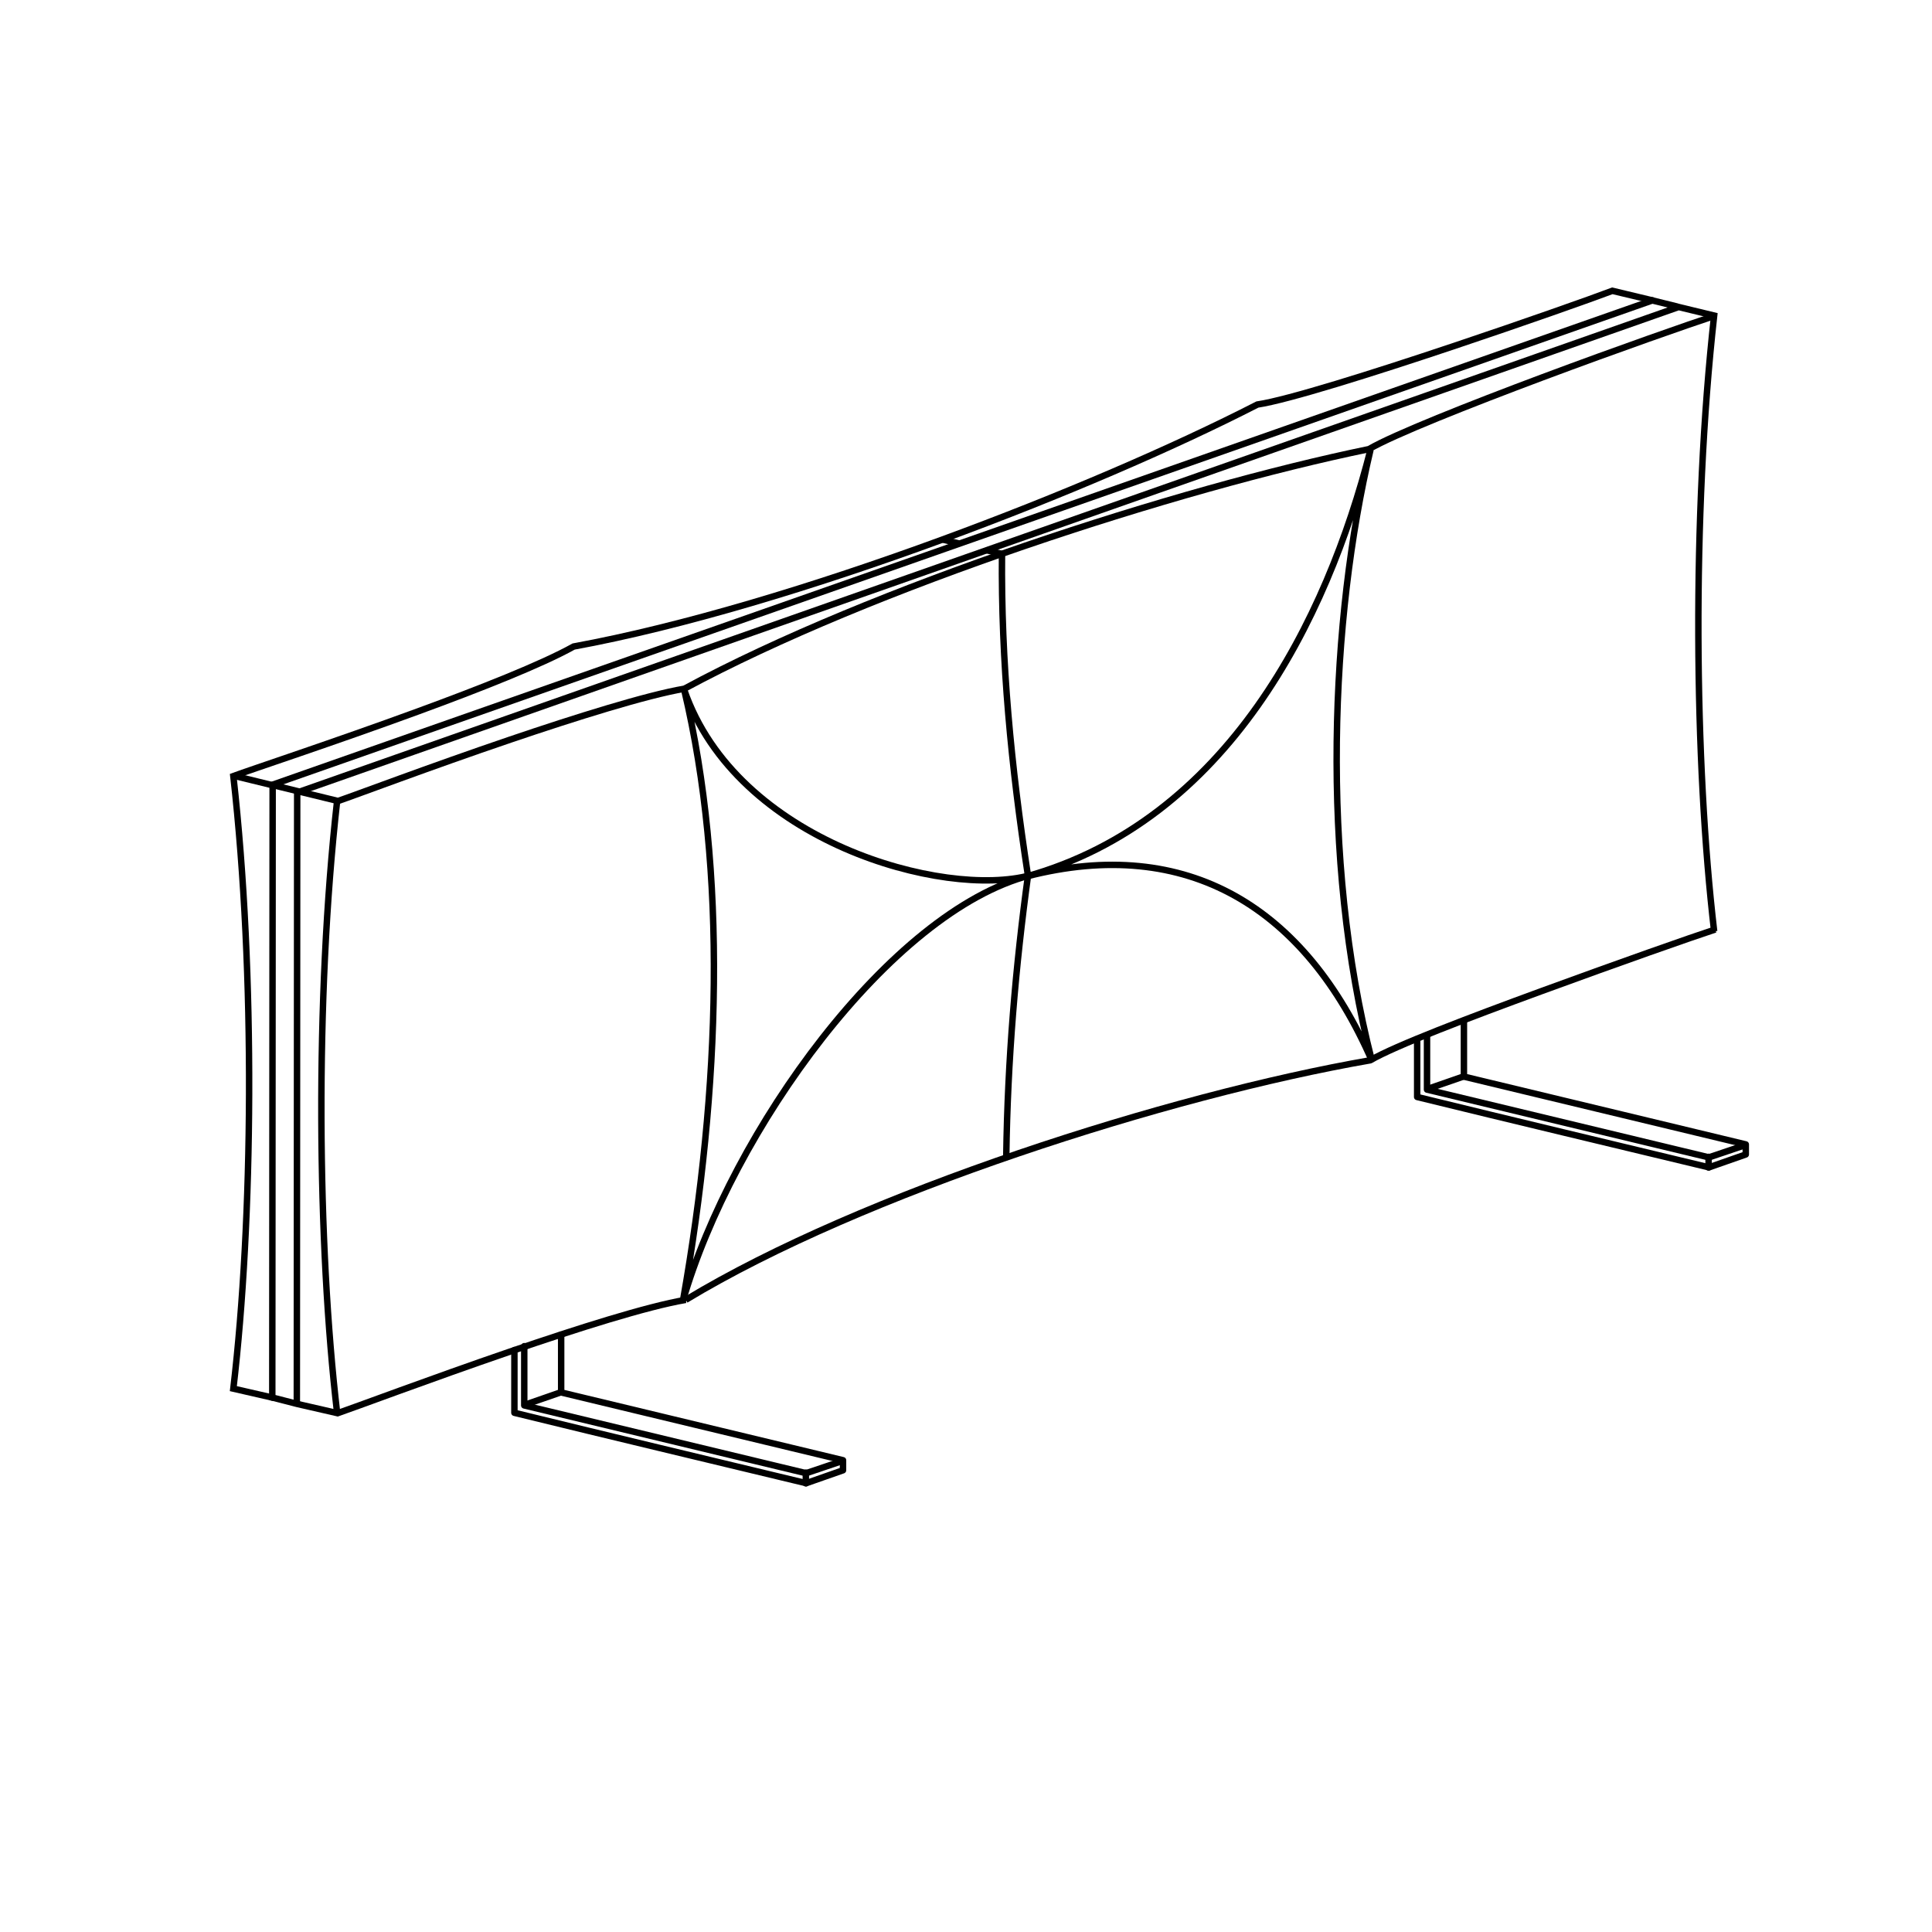 <?xml version="1.0" encoding="UTF-8" standalone="no"?>
<!-- Created with Inkscape (http://www.inkscape.org/) -->

<svg
   width="90mm"
   height="90mm"
   viewBox="0 0 90 90"
   version="1.1"
   id="svg5"
   xml:space="preserve"
   xmlns="http://www.w3.org/2000/svg"
   xmlns:svg="http://www.w3.org/2000/svg"><defs
     id="defs2" /><g
     id="layer1"><g
       id="g1358"
       transform="translate(-677.867,-72.506)" /><g
       id="g3538"
       style="stroke-width:0.002;stroke-miterlimit:4;stroke-dasharray:none"
       transform="matrix(4.112,0,0,4.112,3901.158,-3338.889)" /><g
       id="g25566-5"
       transform="matrix(-0.471,0,0,0.471,-2254.35,-2691.233)"
       style="stroke-width:0.637;stroke-dasharray:none" /><g
       id="g27575-0"
       transform="translate(207.637,-948.965)" /><g
       id="g30608"
       transform="translate(-371.21,222.515)"><g
         id="g27518"
         transform="translate(4075.431,-1090.174)"><path
           style="fill:none;stroke:#000000;stroke-width:0.3;stroke-linecap:butt;stroke-linejoin:round;stroke-dasharray:none;stroke-opacity:1"
           d="m -3657.345,921.496 c 0.062,-4.431 0.428,-8.802 1.023,-13.127 l -0.026,-0.01 c -0.763,-4.96 -1.245,-9.897 -1.196,-14.894 l -0.732,-0.178 m -1.259,-0.306 -0.758,-0.184"
           id="path39215-0-9-9-5-7-5-7-9-8-4-4-14-2-9-6" /><path
           style="fill:none;stroke:#000000;stroke-width:0.3;stroke-linecap:butt;stroke-linejoin:round;stroke-dasharray:none;stroke-opacity:1"
           d="m -3672.339,899.743 c -1.744,0.295 -5.075,1.338 -8.109,2.369 -3.793,1.289 -7.249,2.599 -8.028,2.861 l -3.05,-0.744 m 19.187,-4.487 c 8.73,-4.716 23.003,-9.331 31.89,-11.161 1.154,-0.674 4.699,-2.078 8.082,-3.344 3.559,-1.332 6.959,-2.518 7.988,-2.853"
           id="path39915-8-7-7-6-8-8-6-1-7-4-9-1-88-6-4-7-1" /><path
           style="fill:none;stroke:#000000;stroke-width:0.3;stroke-linecap:butt;stroke-linejoin:round;stroke-dasharray:none;stroke-opacity:1"
           d="m -3691.377,904.274 -1.964,-0.479"
           id="path39915-8-7-7-6-8-8-6-1-7-4-9-1-88-6-4-7-1-8" /><path
           style="fill:none;stroke:#000000;stroke-width:0.3;stroke-linecap:butt;stroke-linejoin:round;stroke-dasharray:none;stroke-opacity:1"
           d="m -3672.276,928.211 c 8.181,-4.952 22.53,-9.533 31.89,-11.161 1.162,-0.679 4.591,-1.981 7.997,-3.229 3.536,-1.296 7.05,-2.532 8.072,-2.864"
           id="path39915-8-7-7-6-8-8-6-1-7-4-9-1-7-5-6-3-4" /><path
           style="fill:none;stroke:#000000;stroke-width:0.3;stroke-linecap:butt;stroke-linejoin:miter;stroke-dasharray:none;stroke-opacity:1"
           d="m -3656.399,908.487 c 9.345,-2.621 13.983,-11.9 16.02,-19.872 -1.847,7.766 -2.364,19.037 0.068,28.462 -3.102,-7.116 -8.574,-10.534 -16.088,-8.59 z"
           id="path42534-01-1-8-2-8-7-7-6-8-8-7-02-8-4-8-7-98-6-4" /><path
           style="fill:none;stroke:#000000;stroke-width:0.3;stroke-linecap:butt;stroke-linejoin:miter;stroke-dasharray:none;stroke-opacity:1"
           d="m -3672.347,899.798 c 2.437,7.076 12.102,9.732 16.124,8.633 v 0 c -6.544,1.687 -13.913,11.959 -16.184,19.825 1.756,-9.905 2.064,-20.023 0.06,-28.458 z"
           id="path42534-01-1-8-2-8-7-7-6-8-8-7-0-9-2-7-71-6-8-8-64-5-6" /><path
           style="fill:none;stroke:#000000;stroke-width:0.3;stroke-linecap:butt;stroke-linejoin:miter;stroke-dasharray:none;stroke-opacity:1"
           d="m -3688.515,933.489 c -0.918,-7.818 -1.042,-19.271 0,-28.531"
           id="path42534-01-1-8-2-8-7-7-6-8-8-7-0-95-5-3-9-6-3-4-1-5" /><path
           style="fill:none;stroke:#000000;stroke-width:0.3;stroke-linecap:butt;stroke-linejoin:miter;stroke-dasharray:none;stroke-opacity:1"
           d="m -3624.369,911.043 c -0.918,-7.818 -1.042,-19.344 -5e-4,-28.683 l -1.654,-0.399 -64.353,22.617 -0.017,28.547"
           id="path42534-01-1-8-2-8-7-7-6-8-8-7-0-95-5-3-7-9-5-7-14-7-8" /><path
           style="fill:none;stroke:#000000;stroke-width:0.3;stroke-linecap:butt;stroke-linejoin:miter;stroke-dasharray:none;stroke-opacity:1"
           d="m -3626.071,881.944 -1.178,-0.29 -64.271,22.559 -0.017,28.547 1.155,0.298 1.889,0.433 c 0.755,-0.257 4.31,-1.593 8.03,-2.869 3.137,-1.075 6.393,-2.107 8.187,-2.411"
           id="path42534-01-1-8-2-8-7-7-6-8-8-7-0-95-5-3-7-9-5-7-14-7-8-4" /><path
           style="fill:none;stroke:#000000;stroke-width:0.3;stroke-linecap:butt;stroke-linejoin:miter;stroke-dasharray:none;stroke-opacity:1"
           d="m -3691.461,932.78 -1.89,-0.433 c 0.917,-7.818 1.041,-19.271 0,-28.535 0.79,-0.293 4.709,-1.586 8.575,-3.002 2.908,-1.065 5.785,-2.2 7.277,-3.033 5.048,-0.927 11.235,-2.803 17.15,-4.972 5.52,-2.024 10.803,-4.303 14.701,-6.301 1.424,-0.213 5.364,-1.455 9.073,-2.696 3.355,-1.123 6.521,-2.244 7.464,-2.602 l 1.919,0.459"
           id="path42534-01-1-8-2-8-7-7-6-8-8-7-0-95-5-3-7-9-5-7-14-7-8-4-8" /></g><path
         style="fill:none;stroke:#000000;stroke-width:0.3;stroke-linecap:round;stroke-linejoin:round;stroke-dasharray:none"
         d="m 395.632,-159.806 v 2.76 l 13.13,3.158 1.691,-0.571"
         id="path47805" /><path
         style="fill:none;stroke:#000000;stroke-width:0.3;stroke-linecap:round;stroke-linejoin:round;stroke-dasharray:none"
         d="m 397.351,-160.34 v 2.69 l 13.13,3.158 v 0.468 l -1.716,0.601 c -4.531,-1.091 -9.066,-2.17 -13.592,-3.279 v -2.922"
         id="path47805-2" /><path
         style="fill:none;stroke:#000000;stroke-width:0.3;stroke-linecap:round;stroke-linejoin:round;stroke-dasharray:none"
         d="m 408.749,-153.912 v 0.496"
         id="path47875" /><path
         style="fill:none;stroke:#000000;stroke-width:0.3;stroke-linecap:round;stroke-linejoin:round;stroke-dasharray:none"
         d="m 395.663,-157.076 1.701,-0.59"
         id="path47877" /><path
         style="fill:none;stroke:#000000;stroke-width:0.3;stroke-linecap:round;stroke-linejoin:round;stroke-dasharray:none"
         d="m 437.686,-174.261 v 2.503 l 13.13,3.158 1.691,-0.571"
         id="path47805-3" /><path
         style="fill:none;stroke:#000000;stroke-width:0.3;stroke-linecap:round;stroke-linejoin:round;stroke-dasharray:none"
         d="m 439.405,-174.912 v 2.55 l 13.13,3.158 v 0.468 l -1.716,0.601 c -4.531,-1.091 -9.066,-2.17 -13.592,-3.279 v -2.665"
         id="path47805-2-6" /><path
         style="fill:none;stroke:#000000;stroke-width:0.3;stroke-linecap:round;stroke-linejoin:round;stroke-dasharray:none"
         d="m 450.803,-168.625 v 0.496"
         id="path47875-2" /><path
         style="fill:none;stroke:#000000;stroke-width:0.3;stroke-linecap:round;stroke-linejoin:round;stroke-dasharray:none"
         d="m 437.717,-171.789 1.701,-0.59"
         id="path47877-4" /></g></g></svg>
